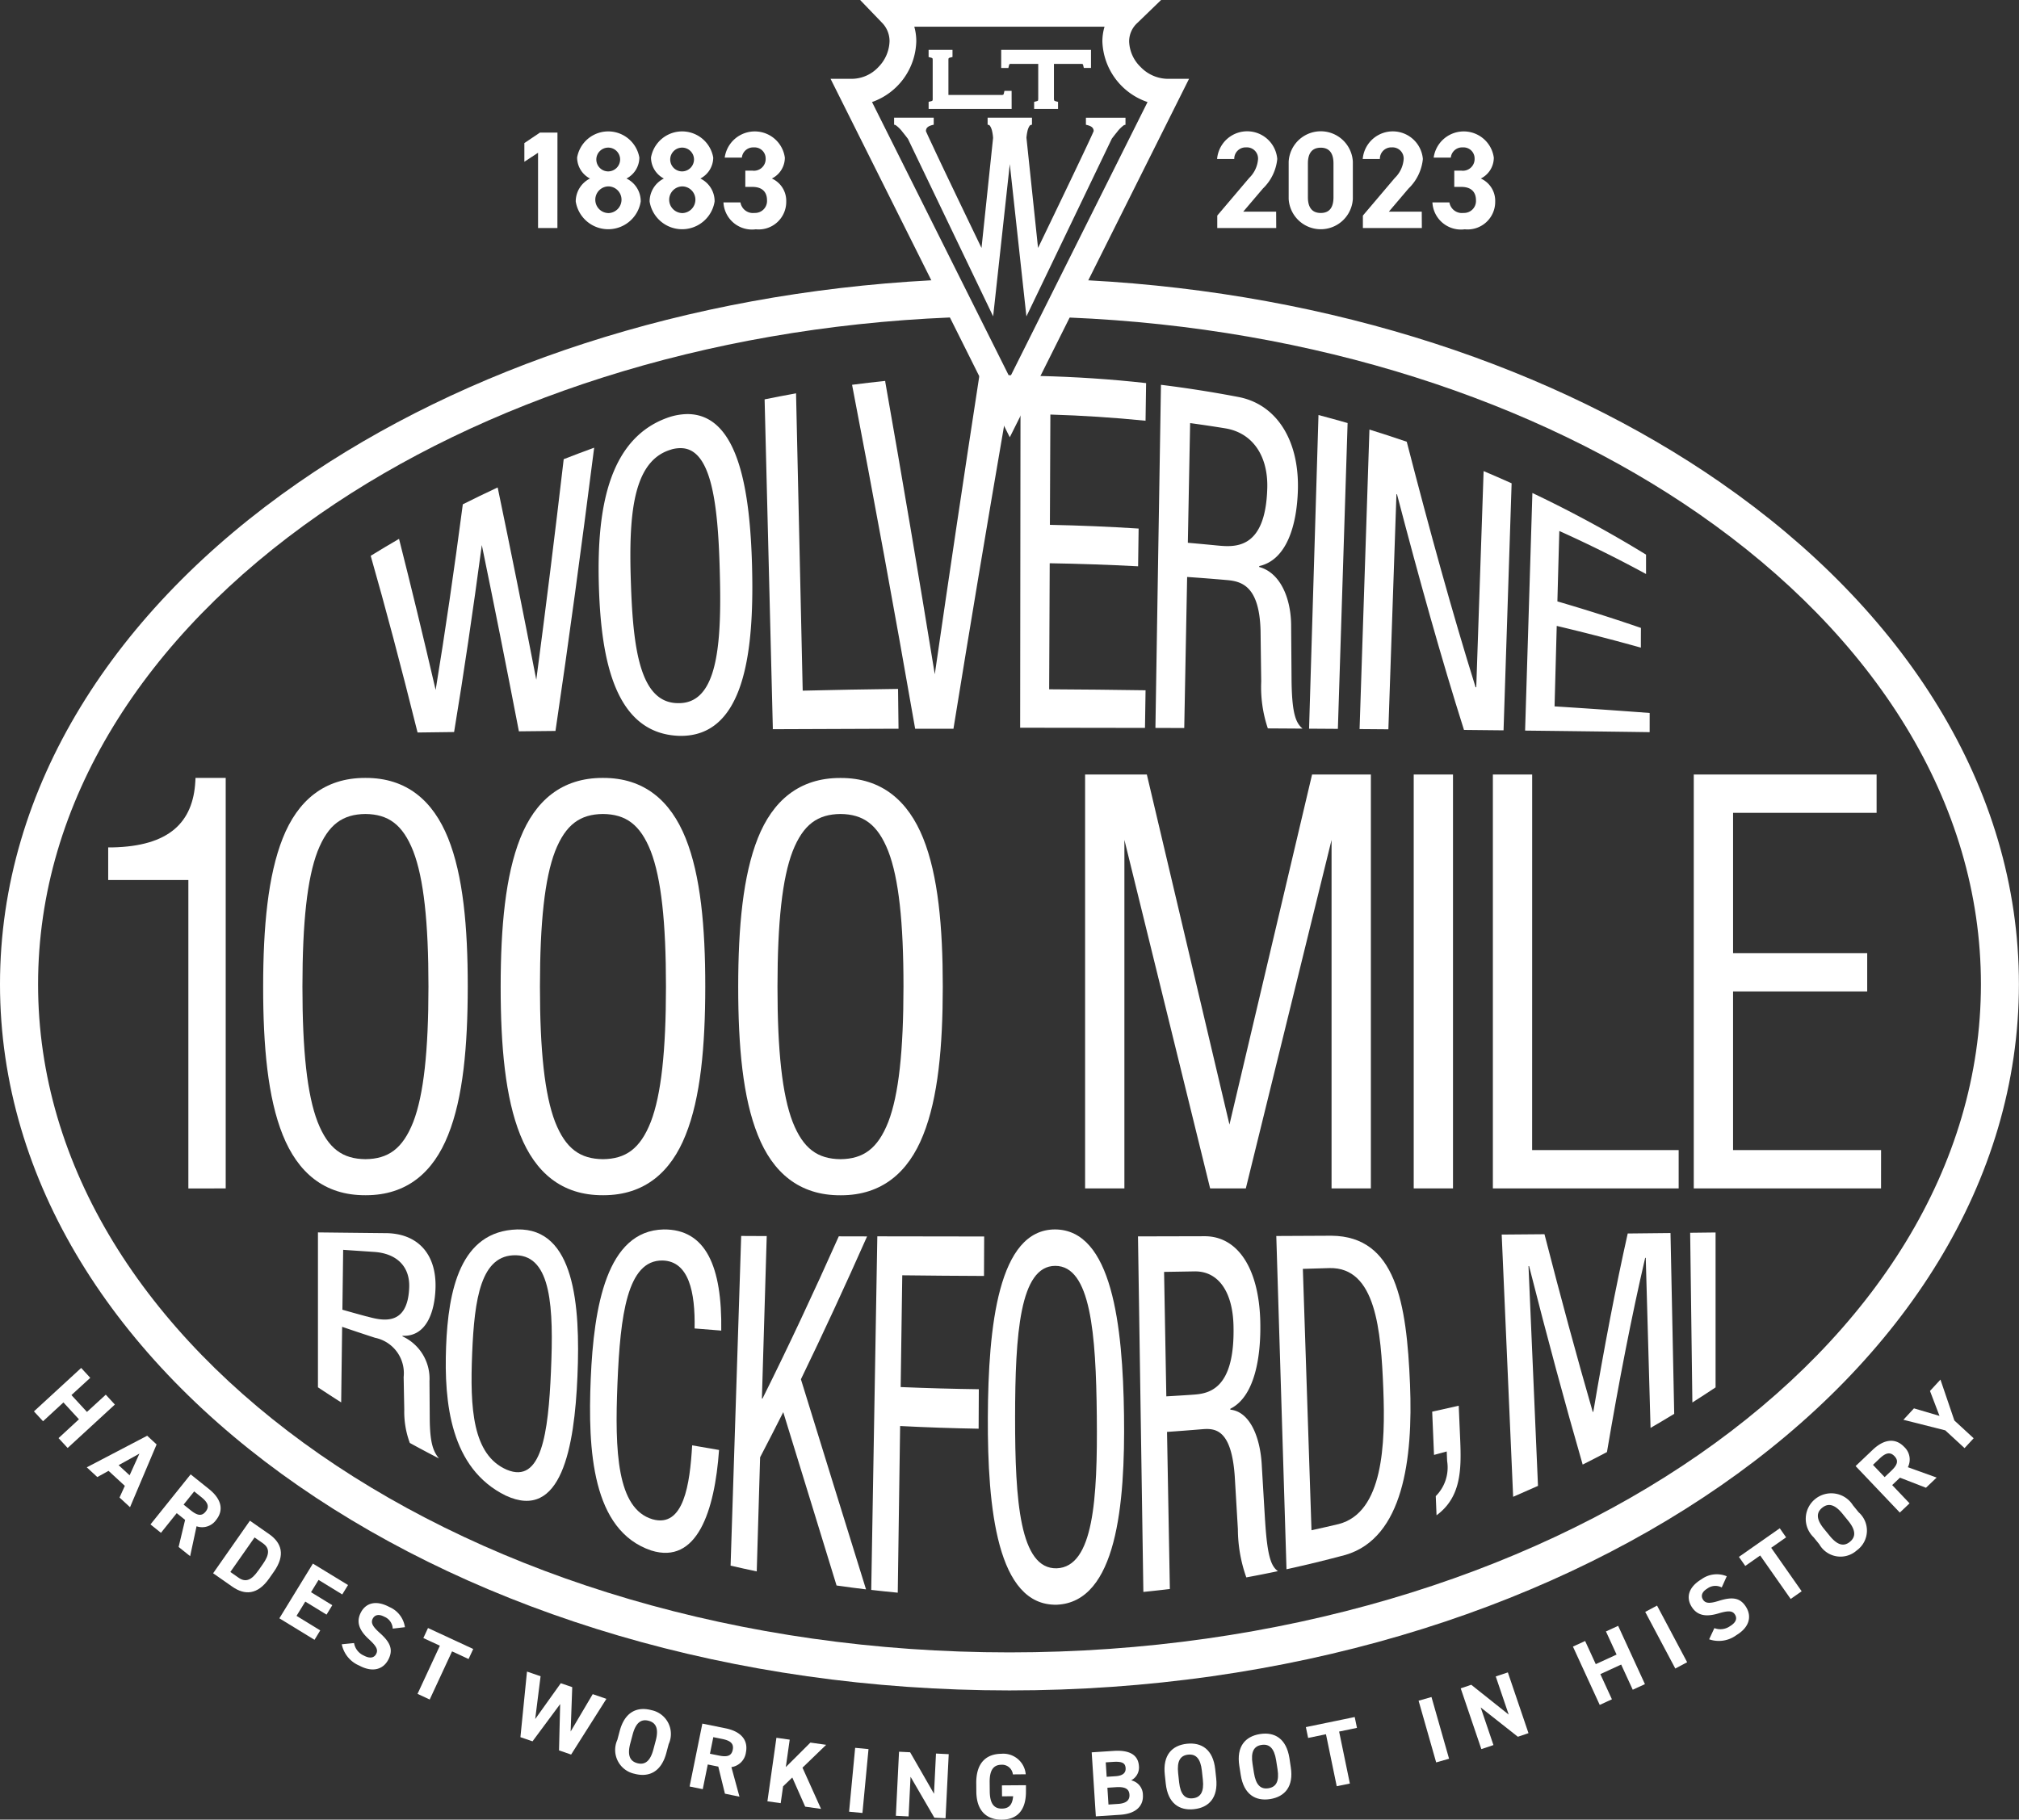 <svg xmlns="http://www.w3.org/2000/svg" xmlns:xlink="http://www.w3.org/1999/xlink" width="150.18" height="135.376" viewBox="0 0 150.18 135.376">
  <rect x="0" y="0" width="150.18" height="135.376" fill="#333333" stroke="none"/>
  <defs>
    <clipPath id="clip-path">
      <rect id="Rectangle_197" data-name="Rectangle 197" width="150.18" height="135.376" transform="translate(0 0)" fill="#fff"/>
    </clipPath>
  </defs>
  <g id="Group_741" data-name="Group 741" transform="translate(0 -0.001)">
    <g id="Group_740" data-name="Group 740" transform="translate(0 0.001)" clip-path="url(#clip-path)">
      <path id="Path_2114" data-name="Path 2114" d="M102.821,706.974v-30.54h-2.246l-.014.27c-.171,3-1.9,4.819-6.2,4.9l-.281,0v2.427h5.963v22.946Z" transform="translate(-86.032 -618.559)" fill="#fff"/>
      <path id="Path_2115" data-name="Path 2115" d="M232.8,681.89c.789-2.01,1.876-2.759,3.56-2.776,1.682.017,2.769.766,3.559,2.776.774,2.013,1.129,5.273,1.128,10.065s-.354,8.051-1.128,10.064c-.79,2.012-1.877,2.758-3.559,2.776-1.684-.018-2.77-.765-3.56-2.776-.773-2.012-1.129-5.275-1.127-10.064s.354-8.051,1.127-10.065m3.56,25.587h.037c3.055,0,5.015-1.721,6.111-4.478,1.115-2.77,1.459-6.605,1.462-11.044s-.347-8.275-1.462-11.044-3.072-4.492-6.148-4.48c-3.076-.012-5.047,1.71-6.149,4.48s-1.458,6.6-1.46,11.044.346,8.274,1.46,11.044,3.073,4.492,6.149,4.478" transform="translate(-209.177 -618.556)" fill="#fff"/>
      <path id="Path_2116" data-name="Path 2116" d="M439.31,681.89c.792-2.01,1.877-2.759,3.561-2.776,1.682.017,2.769.766,3.559,2.776.774,2.013,1.129,5.273,1.128,10.065s-.354,8.051-1.128,10.064c-.79,2.012-1.877,2.758-3.559,2.776-1.684-.018-2.769-.765-3.561-2.776-.771-2.012-1.128-5.275-1.126-10.064s.355-8.051,1.126-10.065m3.561,25.587h.037c3.055,0,5.015-1.721,6.111-4.478,1.115-2.77,1.459-6.605,1.462-11.044s-.347-8.275-1.462-11.044-3.072-4.492-6.148-4.48c-3.076-.012-5.047,1.71-6.149,4.48s-1.459,6.6-1.46,11.044.346,8.274,1.46,11.044,3.073,4.492,6.149,4.478" transform="translate(-398.021 -618.556)" fill="#fff"/>
      <path id="Path_2117" data-name="Path 2117" d="M645.833,681.888c.791-2.011,1.877-2.76,3.561-2.777,1.682.017,2.767.766,3.557,2.777.774,2.012,1.13,5.273,1.128,10.064s-.353,8.051-1.128,10.064c-.79,2.012-1.875,2.758-3.557,2.777-1.685-.019-2.77-.765-3.561-2.777-.772-2.013-1.129-5.274-1.126-10.064s.354-8.051,1.126-10.064M643.245,703c1.1,2.769,3.071,4.492,6.149,4.478h.037c3.054,0,5.015-1.72,6.111-4.478,1.115-2.77,1.459-6.605,1.46-11.044s-.345-8.274-1.46-11.044-3.074-4.492-6.148-4.48c-3.078-.012-5.048,1.711-6.149,4.48s-1.459,6.6-1.46,11.044.345,8.274,1.46,11.044" transform="translate(-586.875 -618.553)" fill="#fff"/>
      <path id="Path_2118" data-name="Path 2118" d="M946.292,678.333l6.377,25.931h2.655l6.377-25.926v25.926h2.924V673.472h-4.374l-6.145,26.043-6.145-26.043h-4.593v30.792h2.923Z" transform="translate(-862.655 -615.85)" fill="#fff"/>
      <path id="Path_2119" data-name="Path 2119" d="M1231.97,673.47h-2.922v30.792h2.922Z" transform="translate(-1123.891 -615.849)" fill="#fff"/>
      <path id="Path_2120" data-name="Path 2120" d="M1300.806,673.476h-2.923v30.792h13.82v-2.852h-10.9Z" transform="translate(-1186.838 -615.854)" fill="#fff"/>
      <path id="Path_2121" data-name="Path 2121" d="M1486.481,701.406h-11.009v-11.8h9.978v-2.852h-9.977V676.317h10.676v-2.854h-13.6v30.793h13.93Z" transform="translate(-1346.561 -615.844)" fill="#fff"/>
      <path id="Path_2122" data-name="Path 2122" d="M325.762,410.3l.012.054h.057l2.6-.033h.059l.01-.059c.714-4.312,1.394-8.94,2.052-13.853q1.337,6.482,2.747,13.8l.01.058h.06l2.6-.027.061,0,.01-.059c.969-6.524,1.912-13.515,2.854-20.9l.015-.115-.108.04q-1.065.387-2.118.8l-.04.015-.005.042q-1,8.576-2.035,16.369c-.97-5.015-1.926-9.765-2.854-14.219l-.02-.088-.079.037q-1.246.579-2.478,1.2l-.034.017-.005.037c-.643,4.891-1.312,9.491-2.016,13.772-.945-4.077-1.852-7.8-2.7-11.149l-.023-.091-.081.048q-1,.579-1.981,1.186l-.046.028.015.052c1.061,3.712,2.224,8.083,3.459,13.046" transform="translate(-294.713 -355.859)" fill="#fff"/>
      <path id="Path_2123" data-name="Path 2123" d="M525.836,362.618a2.462,2.462,0,0,1,.66-.095c2.3-.034,2.8,4.047,2.935,9.067.02.742.034,1.468.034,2.166,0,4.435-.562,7.709-3.043,7.738-.019,0-.041,0-.056,0-2.832.023-3.377-3.927-3.542-8.9-.026-.722-.041-1.425-.041-2.1,0-4.026.556-7.163,3.053-7.871m.657,21.306h.07c4.409-.017,5.291-5.488,5.292-11.054,0-.518-.009-1.04-.021-1.557-.146-5.476-.955-11.3-4.786-11.33a4.606,4.606,0,0,0-1.327.212c-4.422,1.45-5.3,6.5-5.3,11.3,0,.5.01,1.008.026,1.5.181,5.231,1.173,10.825,6.046,10.929" transform="translate(-475.894 -329.182)" fill="#fff"/>
      <path id="Path_2124" data-name="Path 2124" d="M665.325,367v.069h.07q4.606-.022,9.212-.035h.07v-.07q-.017-1.41-.034-2.818l0-.073-.071,0q-3.513.044-7.022.129-.245-11.019-.493-22.037l0-.084-.081.015q-1.1.2-2.2.422l-.058.013v.059q.306,12.205.61,24.408" transform="translate(-607.842 -312.819)" fill="#fff"/>
      <path id="Path_2125" data-name="Path 2125" d="M1007.145,337.468q1.315.179,2.625.392c2.048.343,3.176,2.078,3.112,4.437-.123,4.653-2.466,4.394-3.753,4.274q-1.076-.106-2.155-.2.084-4.454.17-8.906m-.219,11.45q1.471.1,2.937.229c1.111.093,2.436.437,2.521,3.771q.023,1.889.049,3.772a9.631,9.631,0,0,0,.492,3.494c.861.006,1.722.01,2.583.017-.5-.431-.8-1.095-.82-3.722q-.016-2.026-.031-4.059c-.041-2.027-.851-3.831-2.373-4.243,0-.023,0-.046,0-.068,2.06-.464,2.8-3.067,2.876-5.649.108-3.716-1.584-6.367-4.385-6.924q-2.887-.553-5.8-.913-.207,12.762-.412,25.526l2.144.008q.107-5.619.215-11.237" transform="translate(-918.618 -305.991)" fill="#fff"/>
      <path id="Path_2126" data-name="Path 2126" d="M1141,361.492q-1.08-.311-2.168-.595-.349,11.666-.7,23.333l2.143.014q.361-11.376.723-22.752" transform="translate(-1040.759 -330.019)" fill="#fff"/>
      <path id="Path_2127" data-name="Path 2127" d="M1184.712,378.294l.049.013c1.658,6.335,3.3,12.226,4.982,17.53l2.943.03q.3-9.188.6-18.378-1.037-.467-2.083-.909-.274,8.04-.547,16.082c-.016,0-.033,0-.049,0-1.724-5.514-3.416-11.655-5.121-18.265q-1.381-.476-2.776-.906-.367,11.14-.733,22.282l2.142.017q.3-8.745.6-17.492" transform="translate(-1080.847 -341.532)" fill="#fff"/>
      <path id="Path_2128" data-name="Path 2128" d="M1335.2,445.024q-3.53-.267-7.075-.491.081-2.993.162-5.986,3.152.748,6.258,1.616,0-.735.005-1.467-3.076-1.058-6.214-1.973.07-2.619.143-5.238,3.272,1.474,6.451,3.2c0-.481,0-.962,0-1.442a90.108,90.108,0,0,0-8.454-4.585q-.27,8.839-.542,17.677,4.635.052,9.265.116Z" transform="translate(-1212.492 -391.981)" fill="#fff"/>
      <path id="Path_2129" data-name="Path 2129" d="M280,1077.942q-.9-.243-1.8-.5.029-2.23.057-4.455c.747.051,1.492.1,2.24.151,1.751.095,2.725,1.1,2.672,2.627-.1,3.007-2.086,2.468-3.165,2.173m4.675,4.772a3.46,3.46,0,0,0-2.011-3.286c0-.014,0-.027,0-.043,1.744.076,2.388-1.7,2.456-3.5.1-2.628-1.369-4.153-3.78-4.137q-2.482-.026-4.963-.054v11.524q.86.572,1.728,1.123.035-2.812.072-5.623,1.221.418,2.451.817a2.682,2.682,0,0,1,2.124,2.914q.022,1.209.046,2.429a6.656,6.656,0,0,0,.413,2.48q1.076.59,2.165,1.152c-.419-.527-.669-1.125-.683-2.966q-.009-1.42-.02-2.831" transform="translate(-252.731 -980.003)" fill="#fff"/>
      <path id="Path_2130" data-name="Path 2130" d="M395.364,1079.559c-.2,4.688-.718,8.424-3.287,7.35-2.557-1.106-2.743-4.582-2.576-8.656s.646-7.363,3.269-7.3,2.8,3.909,2.593,8.606m-2.51-10.527c-4.25.122-5.131,4.545-5.292,8.739-.154,4.17.322,9.036,4.432,11.059,4.141,1.928,5.118-3.579,5.34-8.883.227-5.329-.237-11.016-4.48-10.915" transform="translate(-354.38 -977.566)" fill="#fff"/>
      <path id="Path_2131" data-name="Path 2131" d="M522.733,1076.575c.071-4.777-1.147-7.561-4.287-7.531-4.238.09-5.193,5.749-5.421,11.1-.222,5.33.089,11.3,4.5,12.785,3.4,1.067,4.721-2.91,5.044-7.478q-1-.166-2-.345c-.168,2.882-.62,6.161-2.949,5.5-2.649-.786-2.815-5.039-2.607-10.113s.726-9.182,3.352-9.138c1.96.044,2.439,2.355,2.385,5.055q.995.085,1.991.159" transform="translate(-469.084 -977.577)" fill="#fff"/>
      <path id="Path_2132" data-name="Path 2132" d="M643.265,1074.688c-1.863,4.18-3.759,8.231-5.676,12.074l-.044,0q.179-6.045.359-12.089l-1.9-.009q-.394,12.264-.788,24.528.97.224,1.945.429.126-4.247.251-8.491.862-1.651,1.721-3.356c1.3,4.2,2.616,8.517,3.965,12.895q1.094.158,2.192.288c-1.657-5.309-3.268-10.546-4.843-15.63,1.662-3.427,3.305-6.985,4.922-10.629q-1.055,0-2.11-.005" transform="translate(-580.872 -982.713)" fill="#fff"/>
      <path id="Path_2133" data-name="Path 2133" d="M757.428,1101.369q.986.114,1.973.207.088-6.2.176-12.4,2.916.151,5.84.2.007-1.469.014-2.937-2.908-.039-5.813-.161.059-4.159.118-8.315,3.039.037,6.08.049.005-1.468.013-2.936-3.973,0-7.948-.012-.225,13.153-.452,26.3" transform="translate(-692.623 -983.085)" fill="#fff"/>
      <path id="Path_2134" data-name="Path 2134" d="M863.843,1071.754c2.632,0,3.03,5,3.092,11.175s-.243,11.226-2.983,11.326c-2.741.068-3.1-5.015-3.095-11.226s.354-11.27,2.986-11.275m.122,25.21c4.448-.2,5.084-7.451,4.994-14.115-.091-6.689-.9-13.786-5.129-13.805-4.227,0-4.97,7.2-5,13.972-.029,6.751.682,14.053,5.132,13.948" transform="translate(-785.351 -977.578)" fill="#fff"/>
      <path id="Path_2135" data-name="Path 2135" d="M993.3,1086.764q-.952.065-1.907.119-.083-4.628-.167-9.26,1.135-.017,2.27-.037c1.772-.026,2.827,1.521,2.893,4.01.129,4.913-1.95,5.095-3.089,5.167m5.437,9.353q-.127-2.132-.254-4.27c-.149-2.131-.965-3.841-2.328-3.972,0-.024,0-.048,0-.07,1.8-.891,2.3-3.825,2.225-6.56-.116-3.952-1.712-6.266-4.119-6.274l-4.976.012q.2,13.225.4,26.451.986-.1,1.971-.218-.106-5.844-.211-11.687,1.309-.091,2.616-.2c.99-.085,2.177.02,2.421,3.5q.117,1.974.234,3.943a10.822,10.822,0,0,0,.627,3.58q1.178-.216,2.351-.464c-.479-.357-.786-1-.954-3.765" transform="translate(-904.638 -982.998)" fill="#fff"/>
      <path id="Path_2136" data-name="Path 2136" d="M1114.232,1095.952q-1.005.239-2.017.459-.322-9.721-.642-19.445.993-.027,1.985-.059c3.449-.07,3.828,4.611,4,9.018.158,4.065,0,9.169-3.327,10.028m-.523-21.453-4.111.02q.378,12.4.759,24.793,2.209-.482,4.4-1.071c4.287-1.271,5.012-7.143,4.788-12.675-.251-6.1-1.057-11.017-5.835-11.067" transform="translate(-1014.662 -982.566)" fill="#fff"/>
      <path id="Path_2137" data-name="Path 2137" d="M1247.089,1222.331q-.985.227-1.974.442.069,1.608.136,3.218l.945-.257c.01.238.02.478.031.716a3.013,3.013,0,0,1-.847,2.607c.02.476.04.95.059,1.426,1.818-1.338,1.855-3.367,1.76-5.6q-.055-1.276-.11-2.554" transform="translate(-1138.584 -1117.75)" fill="#fff"/>
      <path id="Path_2138" data-name="Path 2138" d="M1314.918,1072.16c-.9,4.015-1.743,8.451-2.56,13.263l-.041.017c-1.161-4.015-2.363-8.437-3.591-13.222q-1.591.015-3.183.026.428,9.756.852,19.51.926-.4,1.848-.813-.352-8.177-.706-16.354h.043c1.364,5.374,2.7,10.316,3.987,14.769q.907-.456,1.806-.931c.9-5.3,1.841-10.138,2.843-14.45l.043,0q.179,6.326.357,12.653.886-.513,1.76-1.047-.136-6.726-.276-13.451l-3.181.034" transform="translate(-1193.842 -980.396)" fill="#fff"/>
      <path id="Path_2139" data-name="Path 2139" d="M1471.29,1083.211v-11.525l-1.89.022q.081,6.313.164,12.626.868-.552,1.727-1.123" transform="translate(-1343.68 -979.994)" fill="#fff"/>
      <path id="Path_2140" data-name="Path 2140" d="M743.245,327.457l-.01-.066-.065.008q-1.162.12-2.322.271l-.075.01.014.074c1.6,8.3,3.162,16.821,4.668,25.457l.009.057h.061q1.363,0,2.73,0h.061l.008-.058c1.207-7.468,2.465-14.986,3.757-22.488l.3-1.806c-.1-.211-.27-.526-.485-.925l-1.66-.953c-1.142,7.41-2.245,14.821-3.311,22.176-1.193-7.336-2.421-14.6-3.683-21.751" transform="translate(-677.393 -299.052)" fill="#fff"/>
      <path id="Path_2141" data-name="Path 2141" d="M886.927,329.758q-.012,11.655-.026,23.309,4.643,0,9.286.014.021-1.4.043-2.8-3.585-.055-7.171-.073.02-4.688.041-9.377,3.289.054,6.575.227.018-1.4.039-2.808-3.3-.21-6.6-.277.016-4.1.035-8.205,3.547.106,7.08.46.021-1.4.041-2.8c-2.629-.295-5.269-.466-7.912-.53l-1.059.021q-.172.336-.326.631Z" transform="translate(-811.019 -298.927)" fill="#fff"/>
      <path id="Path_2142" data-name="Path 2142" d="M127.993,258.274c-12.319-8.545-28.8-14.077-47.095-15.056l-1.019-.028c-.444.9-.92,1.85-1.392,2.8h1.028c18.31.762,34.777,6.221,46.862,14.615,13.067,9.077,20.972,21.45,20.971,34.988s-7.9,25.91-20.971,34.988C113.325,339.64,95.169,345.3,75.09,345.3S36.856,339.64,23.8,330.577C10.735,321.5,2.83,309.126,2.832,295.589s7.9-25.911,20.971-34.988c12.084-8.392,28.552-13.852,46.863-14.615h.9l-.485-.861-.942-1.952c-.583.024-.855.046-.855.046-18.3.979-34.776,6.511-47.095,15.056C8.589,267.7,0,280.89,0,295.589S8.589,323.477,22.187,332.9c13.611,9.441,32.293,15.225,52.9,15.229s39.29-5.788,52.9-15.229c13.6-9.425,22.186-22.614,22.187-37.313s-8.589-27.888-22.187-37.315" transform="translate(0 -222.367)" fill="#fff"/>
      <path id="Path_2143" data-name="Path 2143" d="M728.456,3.073a3.917,3.917,0,0,0-.148-1.087h14.151a3.8,3.8,0,0,0-.16,1.106,4.935,4.935,0,0,0,3.359,4.5L735.5,27.915h-.051l-.123,0L725.164,7.592a4.918,4.918,0,0,0,3.292-4.519m20.289,2.791h-1.608a2.844,2.844,0,0,1-2-.886,2.771,2.771,0,0,1-.848-1.885,1.859,1.859,0,0,1,.609-1.384L746.665,0H724.28L725.9,1.684a1.949,1.949,0,0,1,.567,1.389,2.859,2.859,0,0,1-.823,1.91,2.731,2.731,0,0,1-1.961.881H722.08l7.512,15.026,1.387,2.773,2.183,4.369,2.249,4.5Z" transform="translate(-660.3 0)" fill="#fff"/>
      <path id="Path_2144" data-name="Path 2144" d="M785.938,105.823l1.236,11.333,6.352-13.22s.179-.242.385-.491a2.384,2.384,0,0,1,.525-.522l.108-.026v-.521H791.6v.521l.107.026c.346.095.458.219.471.44-.152.426-3.281,6.921-4.139,8.7l-.863-8.206a3.828,3.828,0,0,1,.071-.463c.048-.25.178-.479.241-.475l.1-.029v-.518h-3.3v.518l.1.029c.062,0,.192.225.239.475a3.173,3.173,0,0,1,.068.483l-.861,8.186c-.372-.772-1.17-2.427-1.968-4.094-.546-1.141-1.092-2.284-1.5-3.153-.2-.434-.376-.8-.495-1.059-.059-.13-.107-.234-.139-.306-.015-.036-.027-.065-.033-.082l0-.007c.013-.223.125-.347.47-.442l.11-.025v-.523h-2.947v.521l.106.026a2.354,2.354,0,0,1,.527.522c.214.259.4.51.4.511l6.335,13.2Z" transform="translate(-710.826 -93.616)" fill="#fff"/>
      <path id="Path_2145" data-name="Path 2145" d="M813.474,46.419h-.533l-.038.164a.371.371,0,0,1-.044.118.346.346,0,0,1-.157.022h-3.928V44.139a.447.447,0,0,1,.018-.15.282.282,0,0,1,.127-.051l.158-.042v-.529H807.3V43.9l.158.042a.271.271,0,0,1,.127.054s.021.034.019.147V46.99a.274.274,0,0,1-.022.15c.006.008-.018.029-.123.054l-.158.04v.53l6.175,0Z" transform="translate(-738.227 -39.657)" fill="#fff"/>
      <path id="Path_2146" data-name="Path 2146" d="M870.967,44.709l.039-.164a.494.494,0,0,1,.044-.122.368.368,0,0,1,.158-.018h1.98v2.58a.657.657,0,0,1-.017.15.307.307,0,0,1-.13.053l-.158.044v.527h1.779v-.527l-.157-.043c-.1-.025-.122-.055-.122-.055s-.026-.039-.026-.149v-2.58h1.982a.459.459,0,0,1,.118.008c.027.006.039.012.041.011s.022.018.043.12l.038.164h.534V43.362h-6.68v1.347h.533Z" transform="translate(-795.961 -39.652)" fill="#fff"/>
      <path id="Path_2147" data-name="Path 2147" d="M32.249,1191.508l1.154,1.254,1.4-1.283.676.735-3.513,3.231-.676-.735,1.517-1.4-1.154-1.254-1.517,1.4-.676-.735,3.513-3.231.676.735Z" transform="translate(-26.935 -1087.719)" fill="#fff"/>
      <path id="Path_2148" data-name="Path 2148" d="M75.444,1250.777l4.494-2.35.7.648-1.977,4.67-.781-.72.394-.869-1.211-1.116-.835.463Zm2.368-.16.818.754.73-1.613Z" transform="translate(-68.989 -1141.613)" fill="#fff"/>
      <path id="Path_2149" data-name="Path 2149" d="M132.9,1287.425l.483-2.016-.623-.5-1.173,1.463-.779-.625,2.987-3.724,1.374,1.1c.884.709,1.128,1.534.522,2.29a1.273,1.273,0,0,1-1.457.472l-.477,2.225Zm.894-2.733c.462.37.807.487,1.118.1s.131-.711-.33-1.081l-.523-.42-.788.982Z" transform="translate(-119.614 -1172.335)" fill="#fff"/>
      <path id="Path_2150" data-name="Path 2150" d="M185.293,1326.22l2.736-3.911,1.432,1c.912.638,1.231,1.536.359,2.784l-.357.51c-.868,1.241-1.826,1.255-2.738.618Zm3.352-.189.357-.51c.472-.675.531-1.157-.013-1.537l-.614-.429-1.8,2.568.614.429c.543.38.98.154,1.452-.521" transform="translate(-169.44 -1209.174)" fill="#fff"/>
      <path id="Path_2151" data-name="Path 2151" d="M247.969,1361.1l-.43.7-1.763-1.081-.56.914,1.581.969-.427.7-1.581-.969-.651,1.062,1.763,1.081-.426.7-2.614-1.6,2.494-4.07Z" transform="translate(-222.081 -1243.179)" fill="#fff"/>
      <path id="Path_2152" data-name="Path 2152" d="M300.885,1395.809a1.011,1.011,0,0,0-.626-.885c-.4-.212-.7-.15-.858.137-.176.329.022.624.525,1.074.788.7,1.02,1.253.621,2-.369.689-1.135.97-2.153.424a2.2,2.2,0,0,1-1.3-1.585l.914-.091a1.244,1.244,0,0,0,.717.926c.5.269.787.147.924-.109.157-.293.063-.555-.546-1.109-.737-.678-.952-1.3-.58-2,.356-.665,1.087-.94,2.117-.388a1.933,1.933,0,0,1,1.152,1.5Z" transform="translate(-271.672 -1274.645)" fill="#fff"/>
      <path id="Path_2153" data-name="Path 2153" d="M367.135,1417.176l-.346.747-1.229-.57-1.662,3.583-.906-.42,1.662-3.583-1.229-.57.346-.747Z" transform="translate(-331.935 -1294.497)" fill="#fff"/>
      <path id="Path_2154" data-name="Path 2154" d="M453.388,1458.688l-.9-.308.488-4.881,1.011.348-.4,3.184,1.905-2.666.85.292-.118,3.3,1.642-2.779,1.018.35-2.625,4.145-.9-.311.085-3.446Z" transform="translate(-413.777 -1329.139)" fill="#fff"/>
      <path id="Path_2155" data-name="Path 2155" d="M536.767,1490.878a1.812,1.812,0,0,1-1.277-2.523l.174-.655c.379-1.424,1.293-1.839,2.361-1.555a1.808,1.808,0,0,1,1.284,2.525l-.174.655c-.375,1.411-1.293,1.839-2.368,1.553m-.312-2.266c-.235.882-.036,1.329.522,1.478s.959-.139,1.194-1.021l.174-.655c.235-.883.029-1.331-.529-1.479s-.952.14-1.187,1.023Z" transform="translate(-489.57 -1358.915)" fill="#fff"/>
      <path id="Path_2156" data-name="Path 2156" d="M602.151,1503.979l-.494-2.013-.783-.159-.373,1.837-.978-.2.949-4.678,1.726.35c1.111.225,1.705.847,1.513,1.8a1.273,1.273,0,0,1-1.079,1.087l.6,2.2Zm-.458-2.839c.58.118.94.064,1.039-.424s-.209-.692-.789-.809l-.657-.133-.25,1.234Z" transform="translate(-548.228 -1370.535)" fill="#fff"/>
      <path id="Path_2157" data-name="Path 2157" d="M669.988,1516.21l-.96-2.169-.684.657-.178,1.253-.988-.14.67-4.726.988.14-.289,2.041,1.829-1.823,1.172.166-1.761,1.7,1.38,3.067Z" transform="translate(-610.095 -1381.8)" fill="#fff"/>
      <rect id="Rectangle_194" data-name="Rectangle 194" width="4.773" height="0.998" transform="translate(63.158 134.785) rotate(-84.576)" fill="#fff"/>
      <path id="Path_2158" data-name="Path 2158" d="M782.776,1523.365l-.236,4.767-.833-.041-1.77-3.045-.146,2.95-.947-.047.236-4.767.826.041,1.775,3.087.148-2.992Z" transform="translate(-712.207 -1392.86)" fill="#fff"/>
      <path id="Path_2159" data-name="Path 2159" d="M852.4,1527.345l0,.436c.014,1.46-.678,2.117-1.791,2.128s-1.889-.632-1.9-2.092l-.006-.609c-.015-1.543.756-2.187,1.861-2.2a1.674,1.674,0,0,1,1.819,1.525l-.956.009a.806.806,0,0,0-.856-.718c-.578.006-.88.389-.871,1.3l.007.678c.009.913.319,1.291.9,1.285s.788-.347.84-.921l-.827.008-.008-.816Z" transform="translate(-776.086 -1394.532)" fill="#fff"/>
      <path id="Path_2160" data-name="Path 2160" d="M950.692,1522.364c1.16-.075,1.819.284,1.875,1.133a1.073,1.073,0,0,1-.582,1.057,1.11,1.11,0,0,1,.877,1.08c.048.739-.409,1.4-1.7,1.483l-1.8.117-.309-4.763Zm-.525,1.927.662-.043c.548-.036.769-.258.747-.6s-.2-.514-.923-.467l-.555.036Zm.134,2.064.719-.047c.6-.039.868-.278.842-.686-.029-.449-.346-.6-1.015-.558l-.626.041Z" transform="translate(-867.849 -1392.103)" fill="#fff"/>
      <path id="Path_2161" data-name="Path 2161" d="M1014.579,1520.941c-1.1.12-1.942-.443-2.1-1.894l-.073-.674c-.159-1.465.545-2.182,1.643-2.3s1.947.428,2.107,1.893l.073.674c.158,1.451-.544,2.182-1.65,2.3m-1.107-2c.1.908.445,1.253,1.019,1.19s.845-.475.746-1.383l-.073-.674c-.1-.908-.452-1.252-1.026-1.19s-.838.474-.739,1.382Z" transform="translate(-925.765 -1386.343)" fill="#fff"/>
      <path id="Path_2162" data-name="Path 2162" d="M1079.268,1512.32c-1.092.172-1.961-.35-2.187-1.792l-.105-.67c-.229-1.456.441-2.2,1.532-2.376s1.966.336,2.194,1.792l.1.67c.227,1.442-.44,2.2-1.539,2.377m-1.2-1.947c.142.9.5,1.23,1.074,1.141s.822-.514.68-1.416l-.105-.67c-.142-.9-.511-1.229-1.081-1.14s-.815.513-.673,1.415Z" transform="translate(-984.79 -1378.474)" fill="#fff"/>
      <path id="Path_2163" data-name="Path 2163" d="M1139,1493.019l.167.806-1.327.276.8,3.867-.978.2-.8-3.868-1.327.276-.168-.806Z" transform="translate(-1038.232 -1365.278)" fill="#fff"/>
      <rect id="Rectangle_195" data-name="Rectangle 195" width="0.998" height="4.773" transform="translate(105.519 126.527) rotate(-15.906)" fill="#fff"/>
      <path id="Path_2164" data-name="Path 2164" d="M1273.445,1454.207l1.535,4.52-.79.268-2.766-2.181.95,2.8-.9.3-1.535-4.52.783-.266,2.786,2.218-.963-2.837Z" transform="translate(-1161.286 -1329.786)" fill="#fff"/>
      <path id="Path_2165" data-name="Path 2165" d="M1369.176,1416.574l1.549-.711-.791-1.722.907-.417,1.993,4.337-.907.417-.861-1.873-1.549.712.861,1.873-.907.417-1.993-4.338.907-.417Z" transform="translate(-1250.478 -1292.767)" fill="#fff"/>
      <rect id="Rectangle_196" data-name="Rectangle 196" width="0.998" height="4.773" transform="matrix(0.883, -0.469, 0.469, 0.883, 122.376, 119.919)" fill="#fff"/>
      <path id="Path_2166" data-name="Path 2166" d="M1470.576,1369.824a1.01,1.01,0,0,0-1.08.087c-.385.232-.488.529-.32.807.193.32.547.3,1.192.1,1.008-.317,1.6-.237,2.034.485.4.669.255,1.47-.734,2.067a2.2,2.2,0,0,1-2.028.311l.389-.833a1.244,1.244,0,0,0,1.162-.144c.488-.295.528-.6.378-.85-.172-.284-.445-.337-1.233-.1-.959.288-1.607.154-2.014-.521-.39-.646-.254-1.414.747-2.019a1.932,1.932,0,0,1,1.881-.223Z" transform="translate(-1342.508 -1251.722)" fill="#fff"/>
      <path id="Path_2167" data-name="Path 2167" d="M1514.837,1328.905l.472.674-1.109.778,2.267,3.234-.818.573-2.267-3.235-1.11.778-.472-.674Z" transform="translate(-1382.453 -1215.206)" fill="#fff"/>
      <path id="Path_2168" data-name="Path 2168" d="M1573.366,1302.337a1.812,1.812,0,0,1-2.792-.448l-.428-.526a1.9,1.9,0,1,1,2.926-2.381l.428.526a1.814,1.814,0,0,1-.134,2.83m-2.018-1.078c.576.708,1.054.81,1.5.445s.451-.858-.125-1.566l-.428-.526c-.577-.708-1.06-.805-1.508-.441s-.446.853.131,1.562Z" transform="translate(-1435.247 -1186.998)" fill="#fff"/>
      <path id="Path_2169" data-name="Path 2169" d="M1618.471,1256.311l-1.933-.75-.579.55,1.292,1.359-.724.688-3.289-3.46,1.277-1.214c.822-.781,1.672-.911,2.339-.209a1.273,1.273,0,0,1,.272,1.507l2.14.772Zm-2.588-1.253c.429-.408.591-.734.248-1.095s-.687-.225-1.115.182l-.486.462.867.913Z" transform="translate(-1475.212 -1145.627)" fill="#fff"/>
      <path id="Path_2170" data-name="Path 2170" d="M1655.586,1201.764l1.9.56-.708-1.855.778-.844,1.036,3.041,1.434,1.322-.677.734-1.434-1.322-3.115-.786Z" transform="translate(-1513.219 -1096.986)" fill="#fff"/>
      <path id="Path_2171" data-name="Path 2171" d="M1062.586,121.431H1058.2v-.926l2.376-2.8a2.174,2.174,0,0,0,.658-1.409.83.83,0,0,0-.885-.864.847.847,0,0,0-.885.864h-1.276a2.245,2.245,0,0,1,4.475,0,3.53,3.53,0,0,1-1.07,2.2l-1.461,1.718h2.448Z" transform="translate(-967.656 -104.467)" fill="#fff"/>
      <path id="Path_2172" data-name="Path 2172" d="M1125.125,119.261a2.39,2.39,0,0,1-4.773,0V116.5a2.39,2.39,0,0,1,4.773-.01Zm-2.386-3.806c-.648,0-.957.411-.957,1.173v2.51c0,.761.309,1.173.957,1.173s.946-.411.946-1.173v-2.51c0-.761-.309-1.173-.946-1.173" transform="translate(-1024.496 -104.467)" fill="#fff"/>
      <path id="Path_2173" data-name="Path 2173" d="M1189.186,121.431H1184.8v-.926l2.376-2.8a2.173,2.173,0,0,0,.658-1.409.83.83,0,0,0-.885-.864.847.847,0,0,0-.885.864h-1.276a2.245,2.245,0,0,1,4.474,0,3.53,3.53,0,0,1-1.07,2.2l-1.461,1.718h2.448Z" transform="translate(-1083.424 -104.467)" fill="#fff"/>
      <path id="Path_2174" data-name="Path 2174" d="M1246.955,117.162h.525a.872.872,0,0,0,.987-.905.823.823,0,0,0-.885-.823.844.844,0,0,0-.885.761h-1.275a2.258,2.258,0,0,1,4.474,0,1.737,1.737,0,0,1-.967,1.553,1.815,1.815,0,0,1,1.07,1.7,2.052,2.052,0,0,1-2.263,2.078,2.127,2.127,0,0,1-2.407-2h1.265a.939.939,0,0,0,1.049.782.888.888,0,0,0,.926-.936c0-.627-.36-1-1.09-1h-.525Z" transform="translate(-1138.781 -104.467)" fill="#fff"/>
      <path id="Path_2175" data-name="Path 2175" d="M458.327,122.421h-1.44v-5.6l-1.018.669V116.1l1.162-.782h1.3Z" transform="translate(-416.865 -105.456)" fill="#fff"/>
      <path id="Path_2176" data-name="Path 2176" d="M501.606,117.75a1.771,1.771,0,0,1-.957-1.563,2.35,2.35,0,0,1,4.629,0,1.771,1.771,0,0,1-.957,1.563,1.873,1.873,0,0,1,1.059,1.707,2.447,2.447,0,0,1-4.834,0,1.909,1.909,0,0,1,1.059-1.707m1.358,2.572a1,1,0,0,0,.988-1,.986.986,0,0,0-.988-.987.993.993,0,0,0,0,1.985m0-3.1a.893.893,0,0,0,.885-.895.885.885,0,1,0-.885.895" transform="translate(-457.721 -104.468)" fill="#fff"/>
      <path id="Path_2177" data-name="Path 2177" d="M565.8,117.75a1.771,1.771,0,0,1-.957-1.563,2.35,2.35,0,0,1,4.629,0,1.771,1.771,0,0,1-.957,1.563,1.873,1.873,0,0,1,1.059,1.707,2.447,2.447,0,0,1-4.834,0,1.909,1.909,0,0,1,1.059-1.707m1.358,2.572a1,1,0,0,0,.988-1,.986.986,0,0,0-.988-.987.993.993,0,0,0,0,1.985m0-3.1a.893.893,0,0,0,.885-.895.885.885,0,1,0-.885.895" transform="translate(-516.419 -104.468)" fill="#fff"/>
      <path id="Path_2178" data-name="Path 2178" d="M630.611,117.162h.525a.872.872,0,0,0,.987-.905.823.823,0,0,0-.885-.823.844.844,0,0,0-.885.761h-1.276a2.258,2.258,0,0,1,4.474,0,1.736,1.736,0,0,1-.967,1.553,1.816,1.816,0,0,1,1.07,1.7,2.051,2.051,0,0,1-2.263,2.078,2.127,2.127,0,0,1-2.407-2h1.265a.939.939,0,0,0,1.049.782.888.888,0,0,0,.926-.936c0-.627-.36-1-1.09-1h-.525Z" transform="translate(-575.171 -104.467)" fill="#fff"/>
    </g>
  </g>
</svg>
